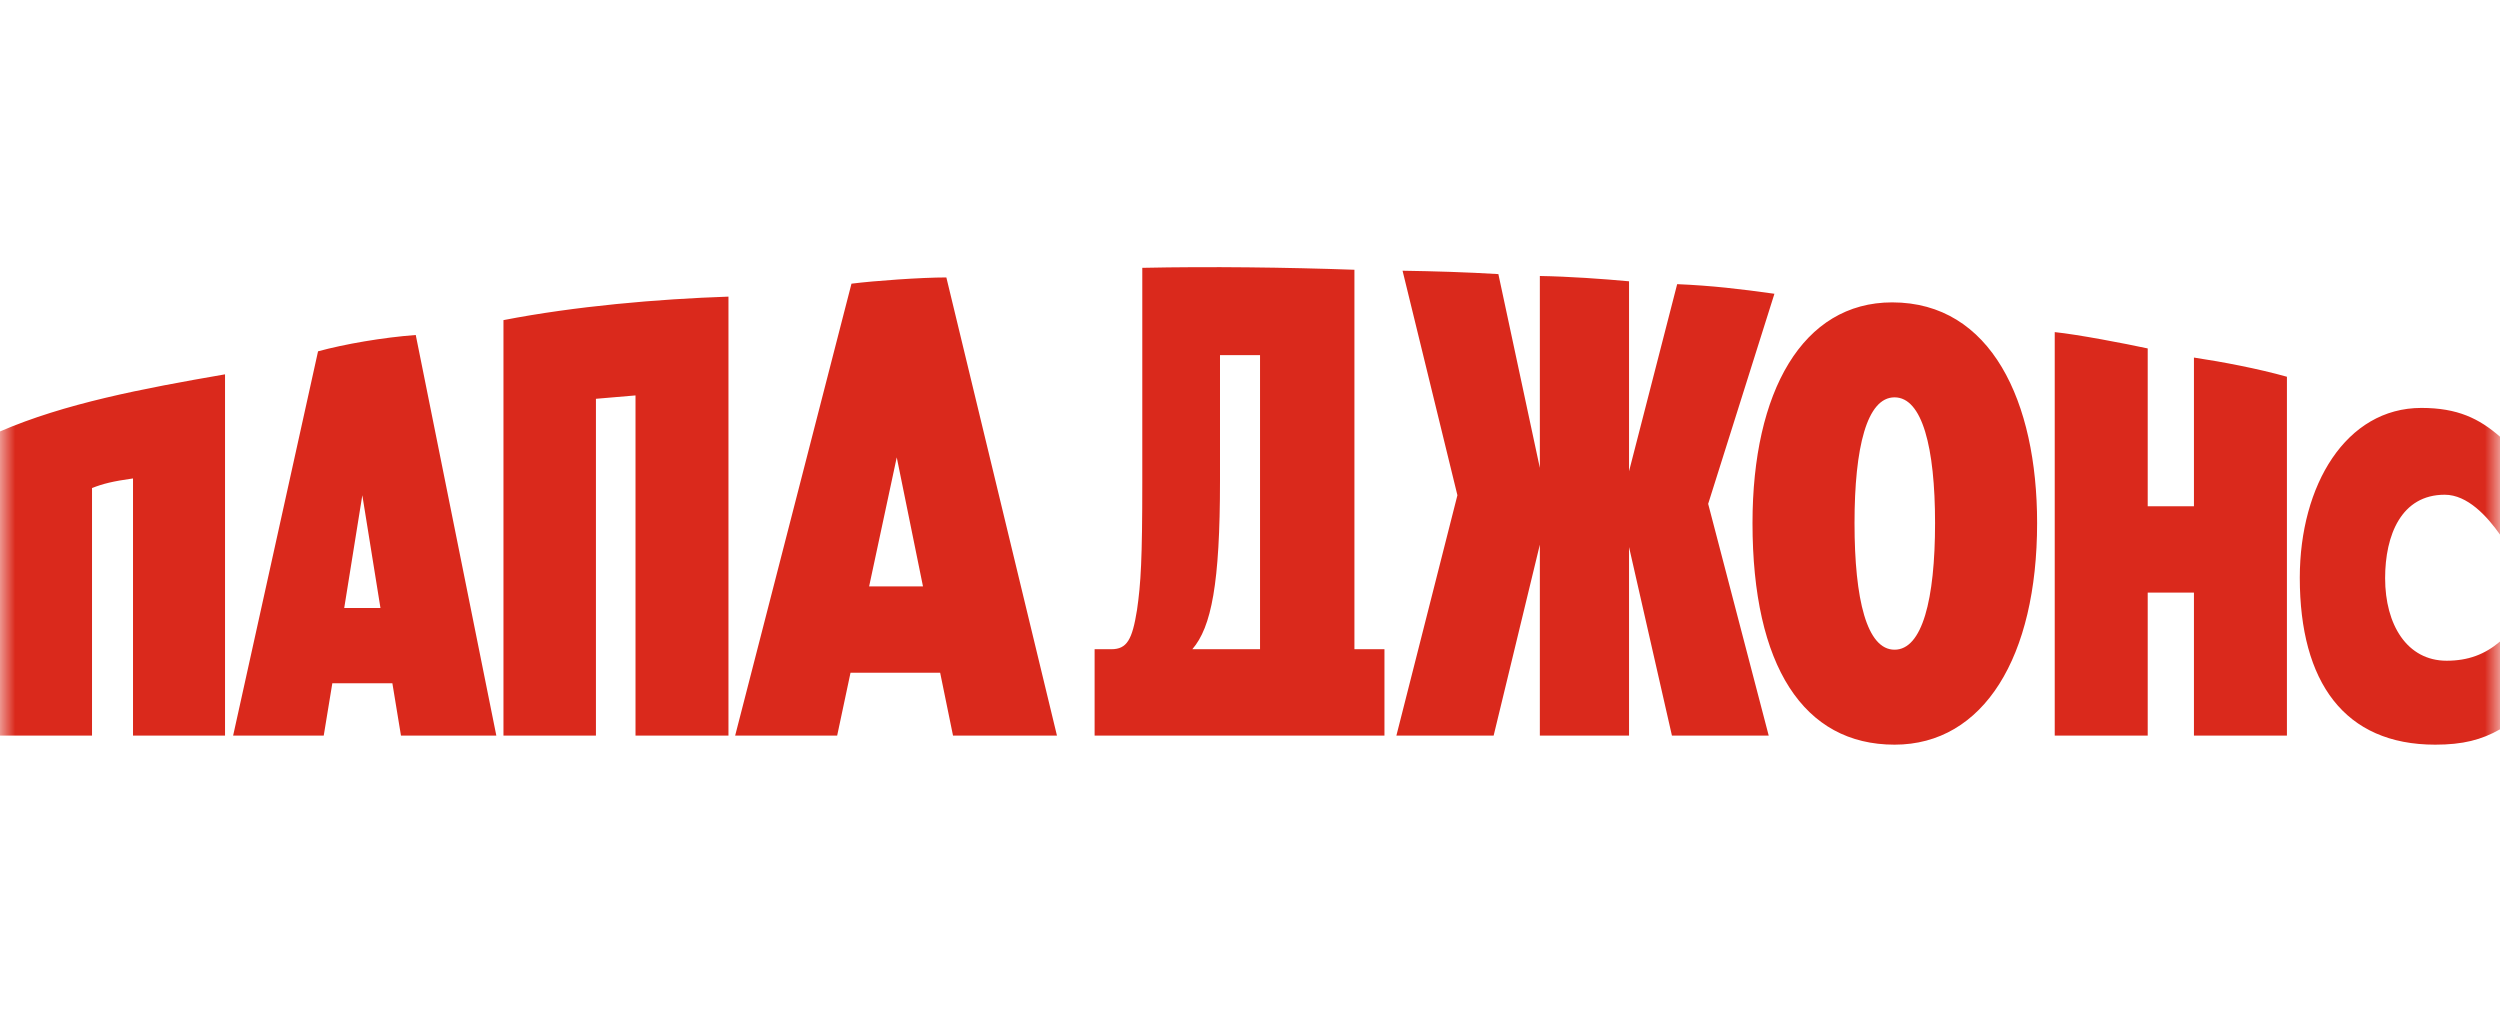 <svg width="83" height="34" viewBox="0 0 83 34" fill="none" xmlns="http://www.w3.org/2000/svg">
<g clip-path="url(#clip0_6360_1361)">
<mask id="mask0_6360_1361" style="mask-type:luminance" maskUnits="userSpaceOnUse" x="0" y="0" width="83" height="34">
<path d="M83 0H0V34H83V0Z" fill="white"/>
</mask>
<g mask="url(#mask0_6360_1361)">
<path d="M12.029 16.442L12.631 20.185H11.428L12.029 16.442ZM29.772 15.184L30.643 19.468H28.855L29.772 15.184ZM81.164 16.425C81.924 16.425 82.573 17.142 83 17.748V14.498C82.304 13.894 81.591 13.543 80.389 13.543C77.888 13.543 76.353 16.107 76.353 19.181C76.353 22.653 77.84 24.723 80.847 24.723C81.766 24.723 82.382 24.564 83 24.214V21.299C82.493 21.729 81.939 21.936 81.228 21.936C79.914 21.936 79.186 20.741 79.186 19.196C79.186 17.763 79.724 16.425 81.164 16.425ZM62.899 21.57C61.982 21.57 61.57 19.914 61.57 17.365C61.57 14.849 61.982 13.192 62.899 13.192C63.818 13.192 64.244 14.849 64.244 17.365C64.244 19.914 63.817 21.57 62.899 21.57ZM3.055 24.421V16.203C3.419 16.06 3.736 15.98 4.416 15.884V24.421H7.471V12.428C4.701 12.906 2.137 13.4 0 14.324V24.422L3.055 24.421ZM39.585 21.554C40.218 20.822 40.504 19.373 40.504 15.964V11.791H41.833V21.554L39.585 21.554ZM7.74 24.421H10.748L11.033 22.685H13.027L13.312 24.421H16.478L13.803 11.122C12.727 11.201 11.429 11.425 10.559 11.664L7.74 24.421ZM71.304 16.808V11.568C70.56 11.408 68.993 11.106 68.217 11.026V24.421H71.304V19.675H72.839V24.421H75.926V12.508C74.96 12.237 73.788 12.014 72.839 11.871V16.808H71.304ZM62.82 10.039C59.845 10.039 58.183 13.001 58.183 17.365C58.183 22.111 59.877 24.723 62.899 24.723C65.859 24.723 67.632 21.808 67.632 17.365C67.632 13.336 66.112 10.039 62.82 10.039ZM19.785 24.421V13.24L21.099 13.128V24.421H24.185V9.848C21.843 9.927 19.089 10.166 16.715 10.628V24.421H19.785V24.421ZM24.407 24.421H27.794L28.237 22.335H31.213L31.64 24.421H35.091L31.419 9.211C30.58 9.211 29.029 9.322 28.269 9.418L24.407 24.421ZM58.911 9.753C57.771 9.593 56.822 9.482 55.682 9.434L54.084 15.646V9.339C53.213 9.259 52.09 9.179 51.123 9.163V15.534L49.746 9.1C48.686 9.036 47.642 9.005 46.565 8.988L48.386 16.442L46.36 24.421H49.589L51.123 18.083V24.421H54.084V18.162L55.508 24.421H58.721L56.711 16.728L58.911 9.753ZM44.967 8.956C42.703 8.876 40.171 8.844 37.924 8.892V16.012C37.924 18.576 37.876 19.372 37.749 20.248C37.591 21.235 37.417 21.554 36.895 21.554H36.341V24.421H45.964V21.554H44.967V8.956Z" fill="#DA291C"/>
</g>
</g>
<defs>
<clipPath id="clip0_6360_1361">
<rect width="83" height="34" fill="white"/>
</clipPath>
</defs>
</svg>
